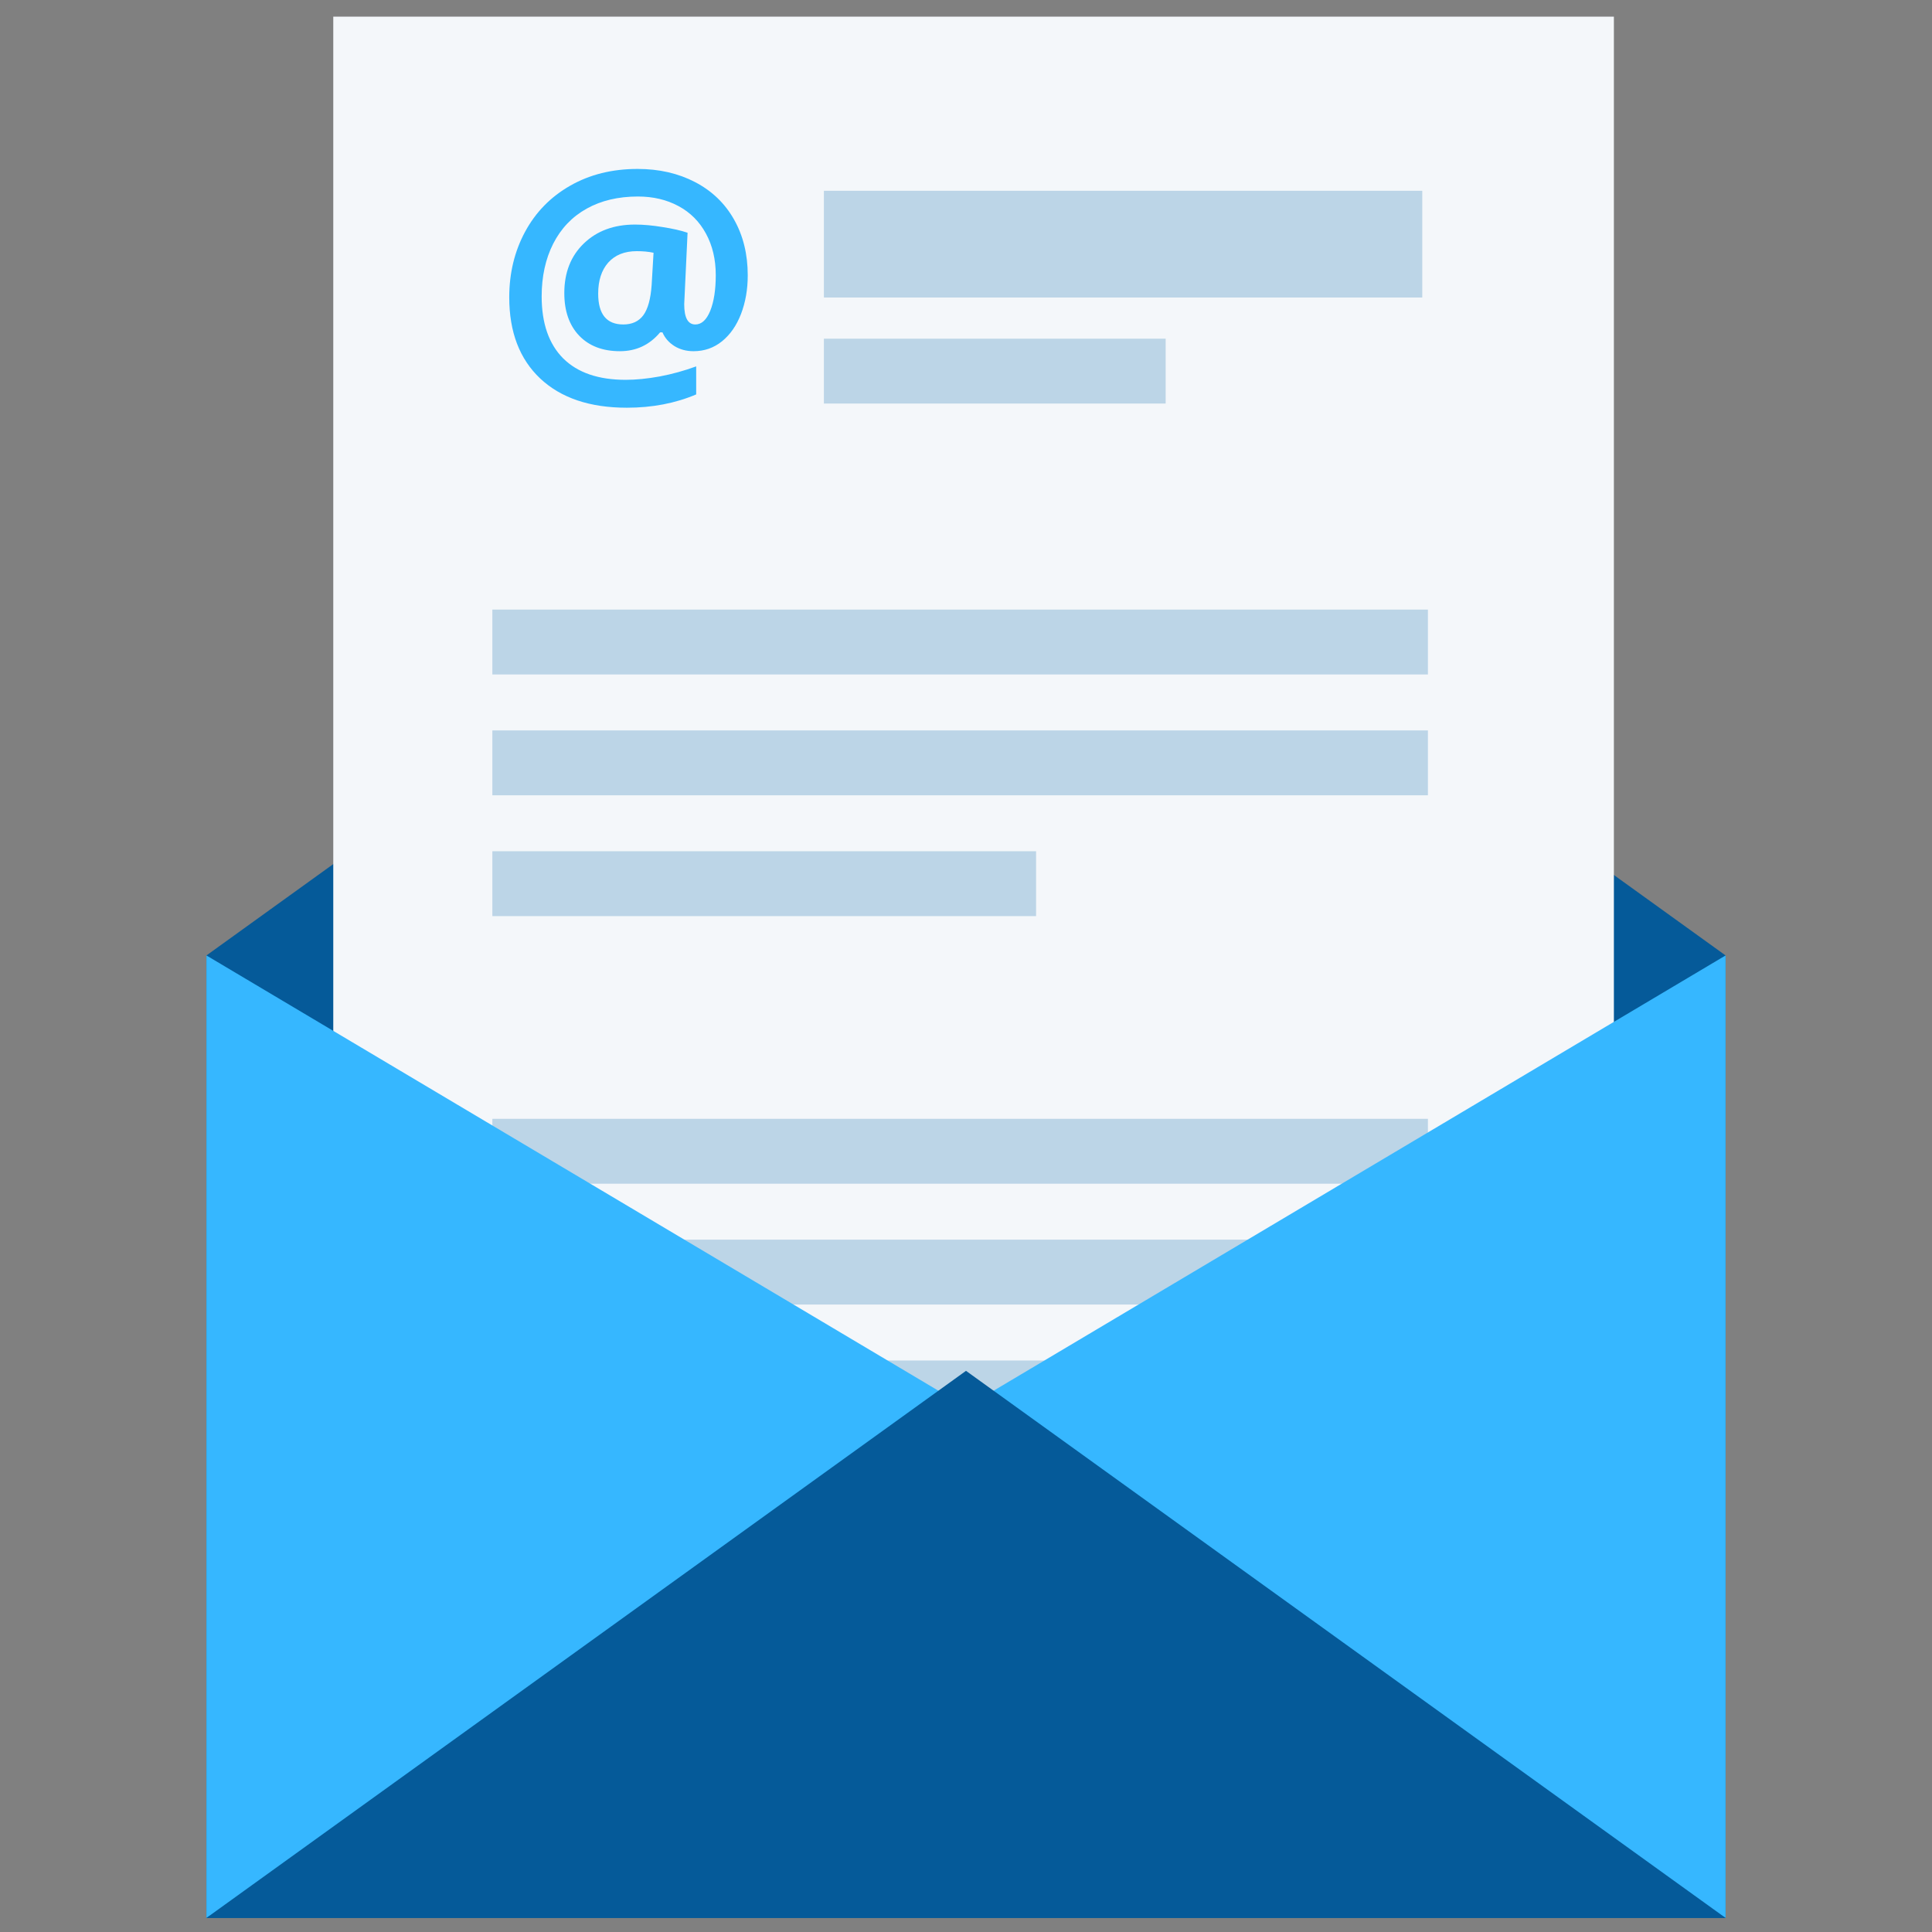<svg xmlns="http://www.w3.org/2000/svg" xmlns:xlink="http://www.w3.org/1999/xlink" width="600" zoomAndPan="magnify" viewBox="0 0 450 450" height="600" preserveAspectRatio="xMidYMid meet" version="1.0"><rect x="0" y="0" width="450" height="450" fill="#808080" stroke="none"/><defs><clipPath id="523c0397ed"><path d="M 48.082 95 L 402 95 L 402 447 L 48.082 447 Z M 48.082 95 " clip-rule="nonzero"/></clipPath><clipPath id="18a2e419a8"><path d="M 77 3.82 L 376 3.82 L 376 397 L 77 397 Z M 77 3.82 " clip-rule="nonzero"/></clipPath><clipPath id="f0128d9c5b"><path d="M 48.082 39 L 402 39 L 402 447 L 48.082 447 Z M 48.082 39 " clip-rule="nonzero"/></clipPath><clipPath id="fb0c7387e0"><path d="M 48.082 319 L 402 319 L 402 447 L 48.082 447 Z M 48.082 319 " clip-rule="nonzero"/></clipPath></defs><g clip-path="url(#523c0397ed)"><path fill="#055a99" d="M 225 95.113 L 48.082 222.543 L 48.082 446.723 L 401.922 446.723 L 401.922 222.543 Z M 225 95.113 " fill-opacity="1" fill-rule="nonzero"/></g><g clip-path="url(#18a2e419a8)"><path fill="#f4f7fa" d="M 77.625 3.871 L 375.906 3.871 L 375.906 396.898 L 77.625 396.898 Z M 77.625 3.871 " fill-opacity="1" fill-rule="nonzero"/></g><path fill="#bcd5e7" d="M 191.902 44.438 L 191.902 69.297 L 331.273 69.297 L 331.273 44.438 Z M 191.902 78.887 L 191.902 93.996 L 271.504 93.996 L 271.504 78.887 Z M 114.68 141.984 L 114.68 157.094 L 332.59 157.094 L 332.59 141.984 Z M 114.68 170.129 L 114.68 185.238 L 332.59 185.238 L 332.59 170.129 Z M 114.68 198.273 L 114.68 213.383 L 241.32 213.383 L 241.32 198.273 Z M 114.68 260.594 L 114.68 275.707 L 332.59 275.707 L 332.59 260.594 Z M 114.68 288.738 L 114.68 303.852 L 332.59 303.852 L 332.59 288.738 Z M 114.68 316.887 L 114.68 331.996 L 286.727 331.996 L 286.727 316.887 Z M 114.68 316.887 " fill-opacity="1" fill-rule="nonzero"/><g clip-path="url(#f0128d9c5b)"><path fill="#36b7ff" d="M 148.516 39.348 C 142.594 39.348 137.355 40.648 132.797 43.258 C 128.262 45.844 124.758 49.426 122.289 54.008 C 119.836 58.566 118.613 63.645 118.613 69.246 C 118.613 77.32 121.016 83.625 125.824 88.16 C 130.656 92.695 137.379 94.965 145.996 94.965 C 151.918 94.965 157.301 93.934 162.156 91.867 L 162.156 85.336 C 159.367 86.359 156.531 87.141 153.652 87.684 C 150.773 88.207 148.129 88.469 145.727 88.469 C 139.375 88.469 134.523 86.801 131.164 83.465 C 127.832 80.109 126.164 75.301 126.164 69.043 C 126.164 64.395 127.062 60.301 128.852 56.762 C 130.668 53.203 133.266 50.48 136.645 48.598 C 140.023 46.715 144.004 45.773 148.582 45.773 C 152.121 45.773 155.262 46.512 158.008 47.988 C 160.773 49.461 162.914 51.605 164.434 54.414 C 165.953 57.207 166.715 60.426 166.715 64.078 C 166.715 67.5 166.281 70.281 165.422 72.41 C 164.559 74.52 163.402 75.574 161.953 75.574 C 160.23 75.574 159.367 74 159.367 70.848 L 160.148 54.211 C 158.629 53.691 156.691 53.25 154.332 52.887 C 151.996 52.5 149.852 52.305 147.902 52.305 C 143.004 52.305 139.035 53.77 135.996 56.695 C 132.957 59.621 131.438 63.477 131.438 68.262 C 131.438 72.457 132.594 75.766 134.91 78.195 C 137.223 80.598 140.387 81.801 144.398 81.801 C 148.188 81.801 151.305 80.336 153.754 77.41 L 154.297 77.41 C 154.863 78.727 155.793 79.793 157.086 80.609 C 158.379 81.402 159.863 81.801 161.543 81.801 C 164.062 81.801 166.273 81.027 168.176 79.488 C 170.082 77.945 171.555 75.824 172.598 73.125 C 173.641 70.402 174.164 67.41 174.164 64.145 C 174.164 59.223 173.098 54.879 170.965 51.117 C 168.836 47.352 165.805 44.449 161.883 42.406 C 157.961 40.367 153.504 39.348 148.516 39.348 Z M 148.312 58.5 C 149.762 58.5 151.066 58.621 152.223 58.871 L 151.781 66.391 C 151.555 69.633 150.906 71.98 149.84 73.43 C 148.777 74.859 147.223 75.574 145.18 75.574 C 141.281 75.574 139.328 73.184 139.328 68.398 C 139.328 65.336 140.113 62.918 141.676 61.152 C 143.266 59.383 145.477 58.5 148.312 58.5 Z M 48.082 222.543 L 48.082 446.723 L 225 341.52 L 401.922 446.723 L 401.922 222.543 L 225 327.746 Z M 48.082 222.543 " fill-opacity="1" fill-rule="nonzero"/></g><g clip-path="url(#fb0c7387e0)"><path fill="#055a99" d="M 225 319.293 L 401.922 446.723 L 48.082 446.723 Z M 225 319.293 " fill-opacity="1" fill-rule="nonzero"/></g></svg>